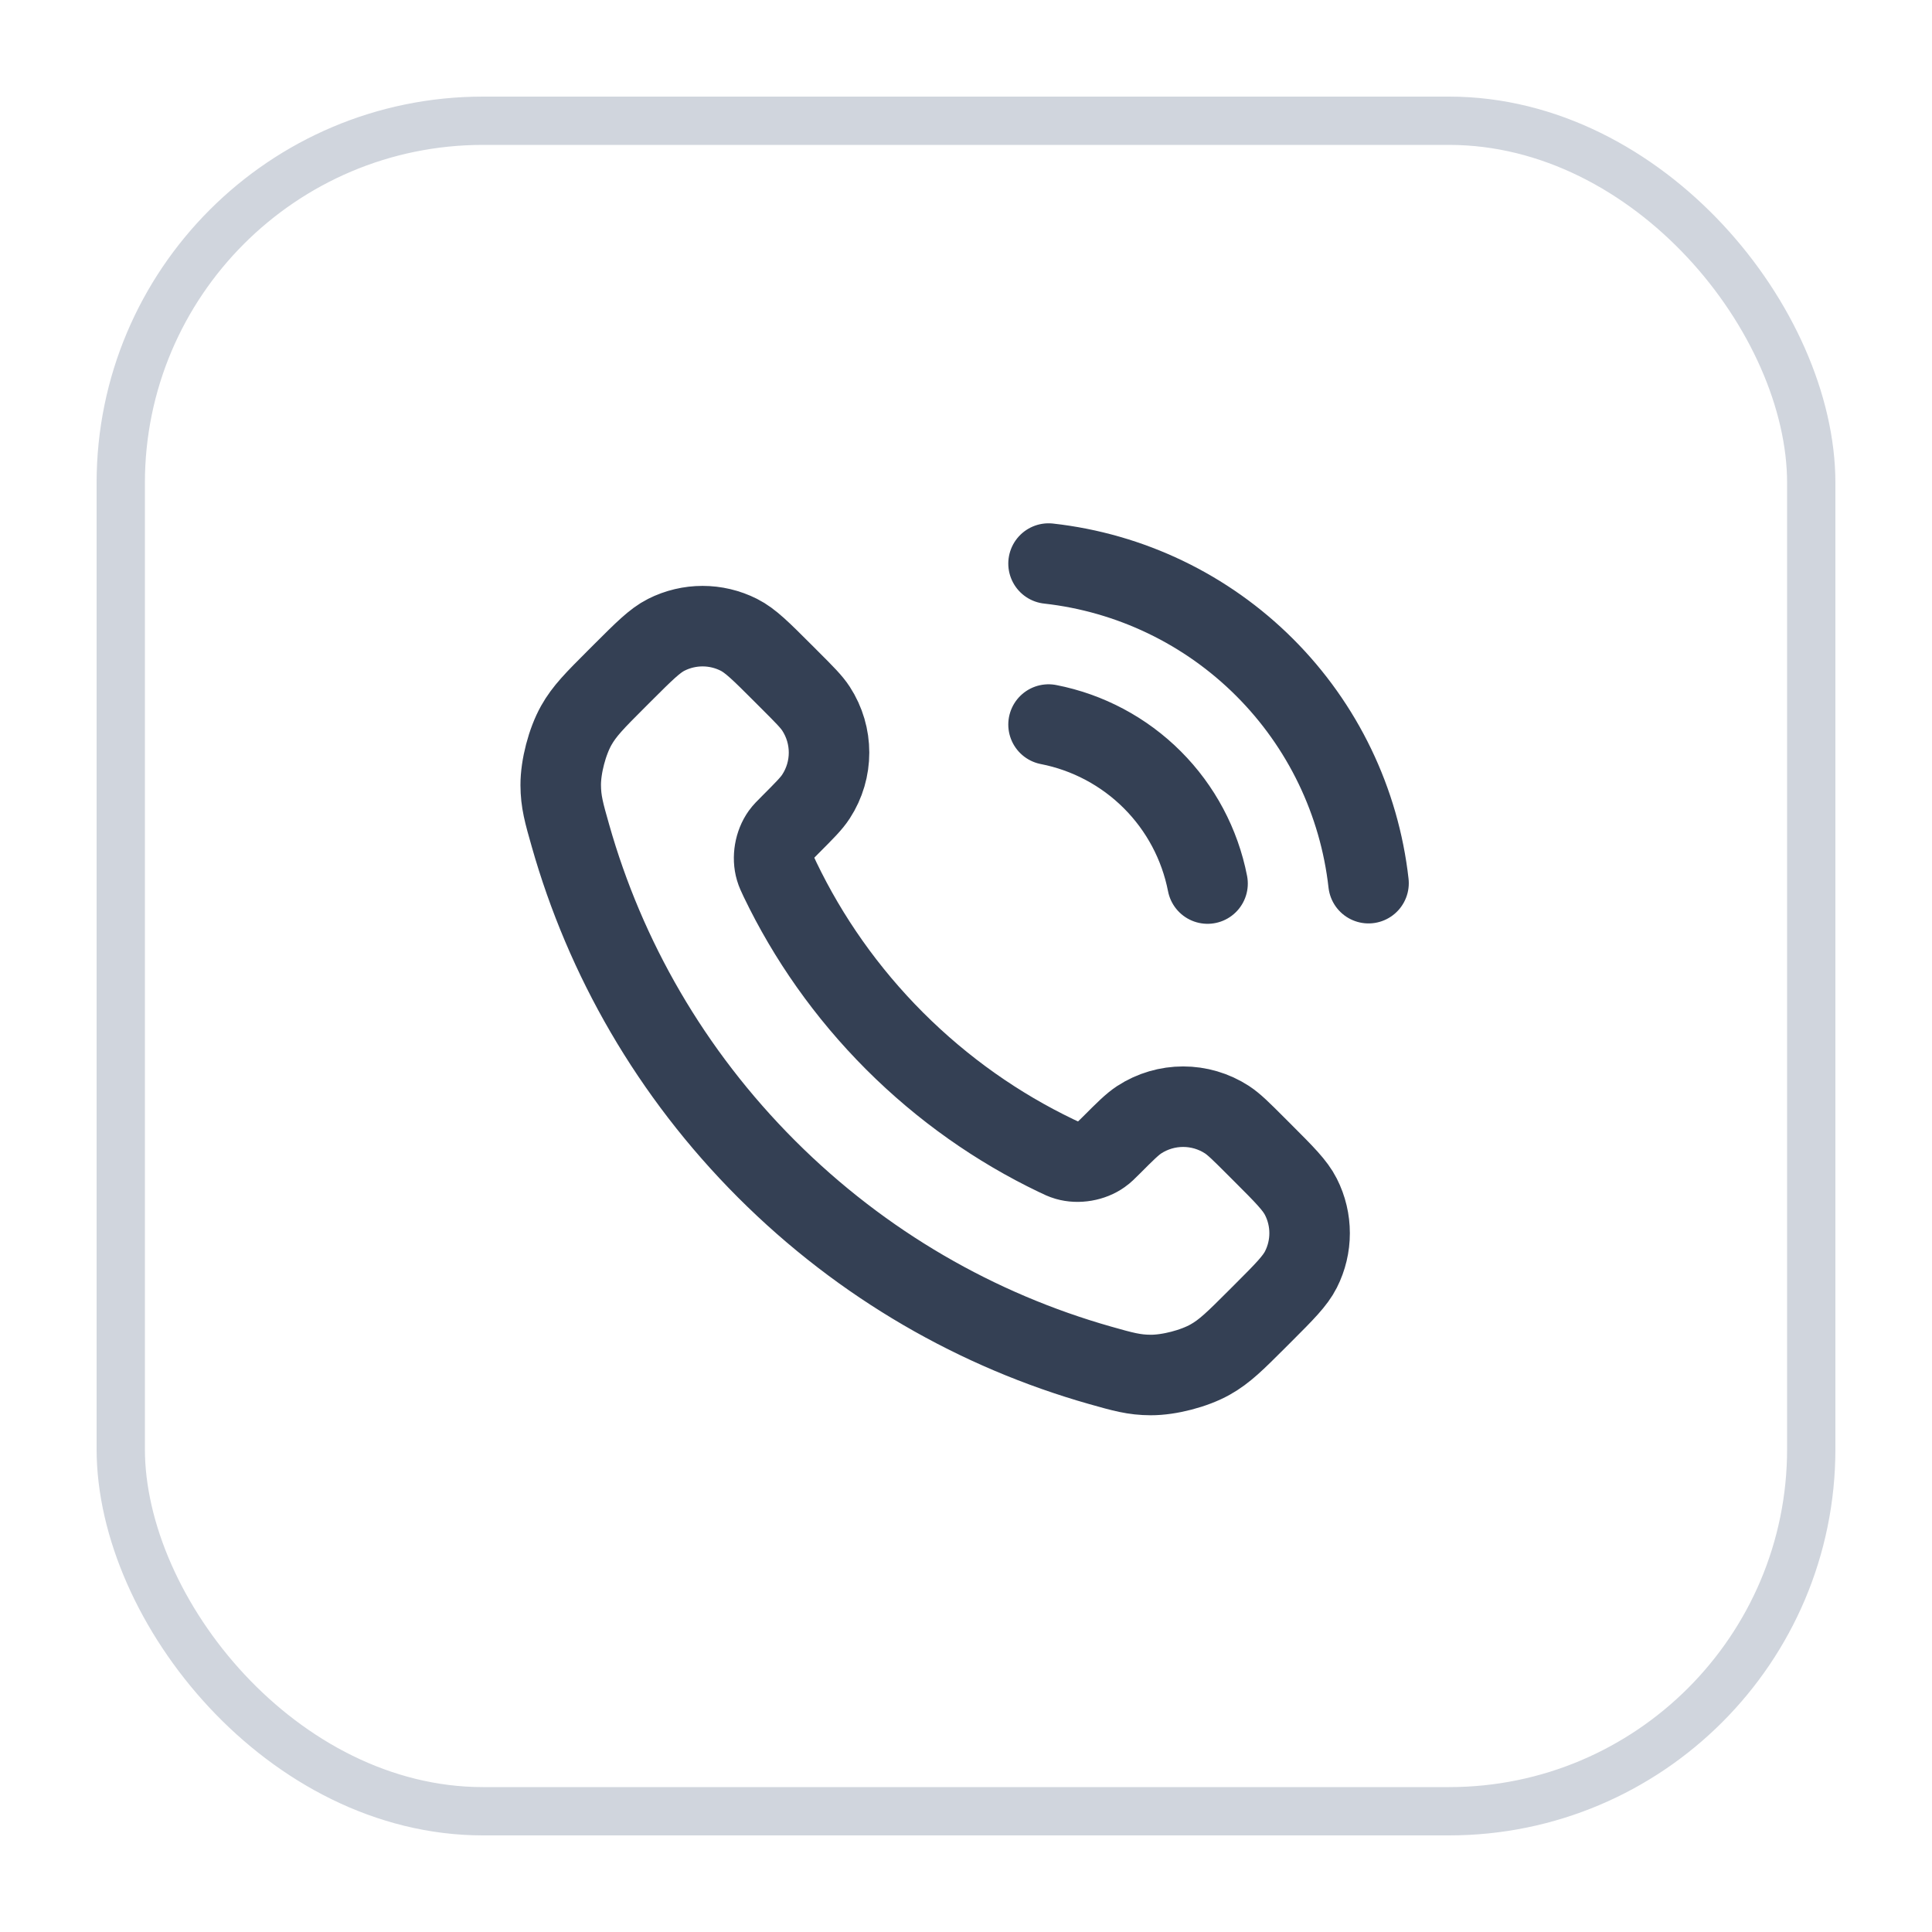 <svg width="40" height="40" viewBox="0 0 40 40" fill="none" xmlns="http://www.w3.org/2000/svg">
<g filter="url(#filter0_d_3080_129459)">
<rect x="2" y="1" width="36" height="36" rx="8" fill="white"/>
<rect x="2.5" y="1.5" width="35" height="35" rx="7.5" stroke="#D0D5DD"/>
<g clip-path="url(#clip0_3080_129459)">
<path d="M21.709 14.001C22.523 14.16 23.271 14.558 23.858 15.145C24.444 15.731 24.842 16.479 25.001 17.293M21.709 10.668C23.4 10.856 24.977 11.613 26.181 12.816C27.385 14.018 28.144 15.594 28.334 17.285M18.523 20.554C17.522 19.552 16.732 18.42 16.151 17.212C16.102 17.108 16.077 17.056 16.058 16.991C15.989 16.757 16.038 16.47 16.18 16.272C16.22 16.217 16.267 16.169 16.363 16.074C16.654 15.782 16.8 15.637 16.895 15.49C17.254 14.938 17.254 14.226 16.895 13.673C16.8 13.527 16.654 13.381 16.363 13.09L16.2 12.927C15.758 12.485 15.536 12.263 15.298 12.143C14.825 11.904 14.267 11.904 13.794 12.143C13.556 12.263 13.335 12.485 12.892 12.927L12.76 13.059C12.319 13.5 12.098 13.721 11.93 14.021C11.743 14.354 11.608 14.871 11.609 15.253C11.61 15.597 11.677 15.832 11.811 16.302C12.528 18.83 13.882 21.215 15.872 23.206C17.862 25.195 20.247 26.549 22.775 27.267C23.245 27.4 23.48 27.467 23.825 27.468C24.206 27.469 24.724 27.335 25.056 27.148C25.357 26.979 25.577 26.758 26.019 26.317L26.15 26.186C26.593 25.743 26.814 25.521 26.934 25.284C27.174 24.811 27.174 24.252 26.934 23.779C26.814 23.541 26.593 23.32 26.15 22.877L25.988 22.715C25.696 22.423 25.55 22.278 25.404 22.182C24.852 21.823 24.14 21.823 23.587 22.182C23.441 22.278 23.295 22.423 23.004 22.715C22.908 22.81 22.861 22.858 22.805 22.897C22.607 23.039 22.32 23.088 22.087 23.02C22.021 23.001 21.969 22.976 21.865 22.926C20.657 22.346 19.525 21.555 18.523 20.554Z" stroke="#344054" stroke-width="1.667" stroke-linecap="round" stroke-linejoin="round"/>
</g>
</g>
<defs>
<filter id="filter0_d_3080_129459" x="0" y="0" width="40" height="40" filterUnits="userSpaceOnUse" color-interpolation-filters="sRGB">
<feFlood flood-opacity="0" result="BackgroundImageFix"/>
<feColorMatrix in="SourceAlpha" type="matrix" values="0 0 0 0 0 0 0 0 0 0 0 0 0 0 0 0 0 0 127 0" result="hardAlpha"/>
<feOffset dy="1"/>
<feGaussianBlur stdDeviation="1"/>
<feColorMatrix type="matrix" values="0 0 0 0 0.063 0 0 0 0 0.094 0 0 0 0 0.157 0 0 0 0.05 0"/>
<feBlend mode="normal" in2="BackgroundImageFix" result="effect1_dropShadow_3080_129459"/>
<feBlend mode="normal" in="SourceGraphic" in2="effect1_dropShadow_3080_129459" result="shape"/>
</filter>
<clipPath id="clip0_3080_129459">
<rect width="20" height="20" fill="white" transform="translate(10 9)"/>
</clipPath>
</defs>
</svg>
